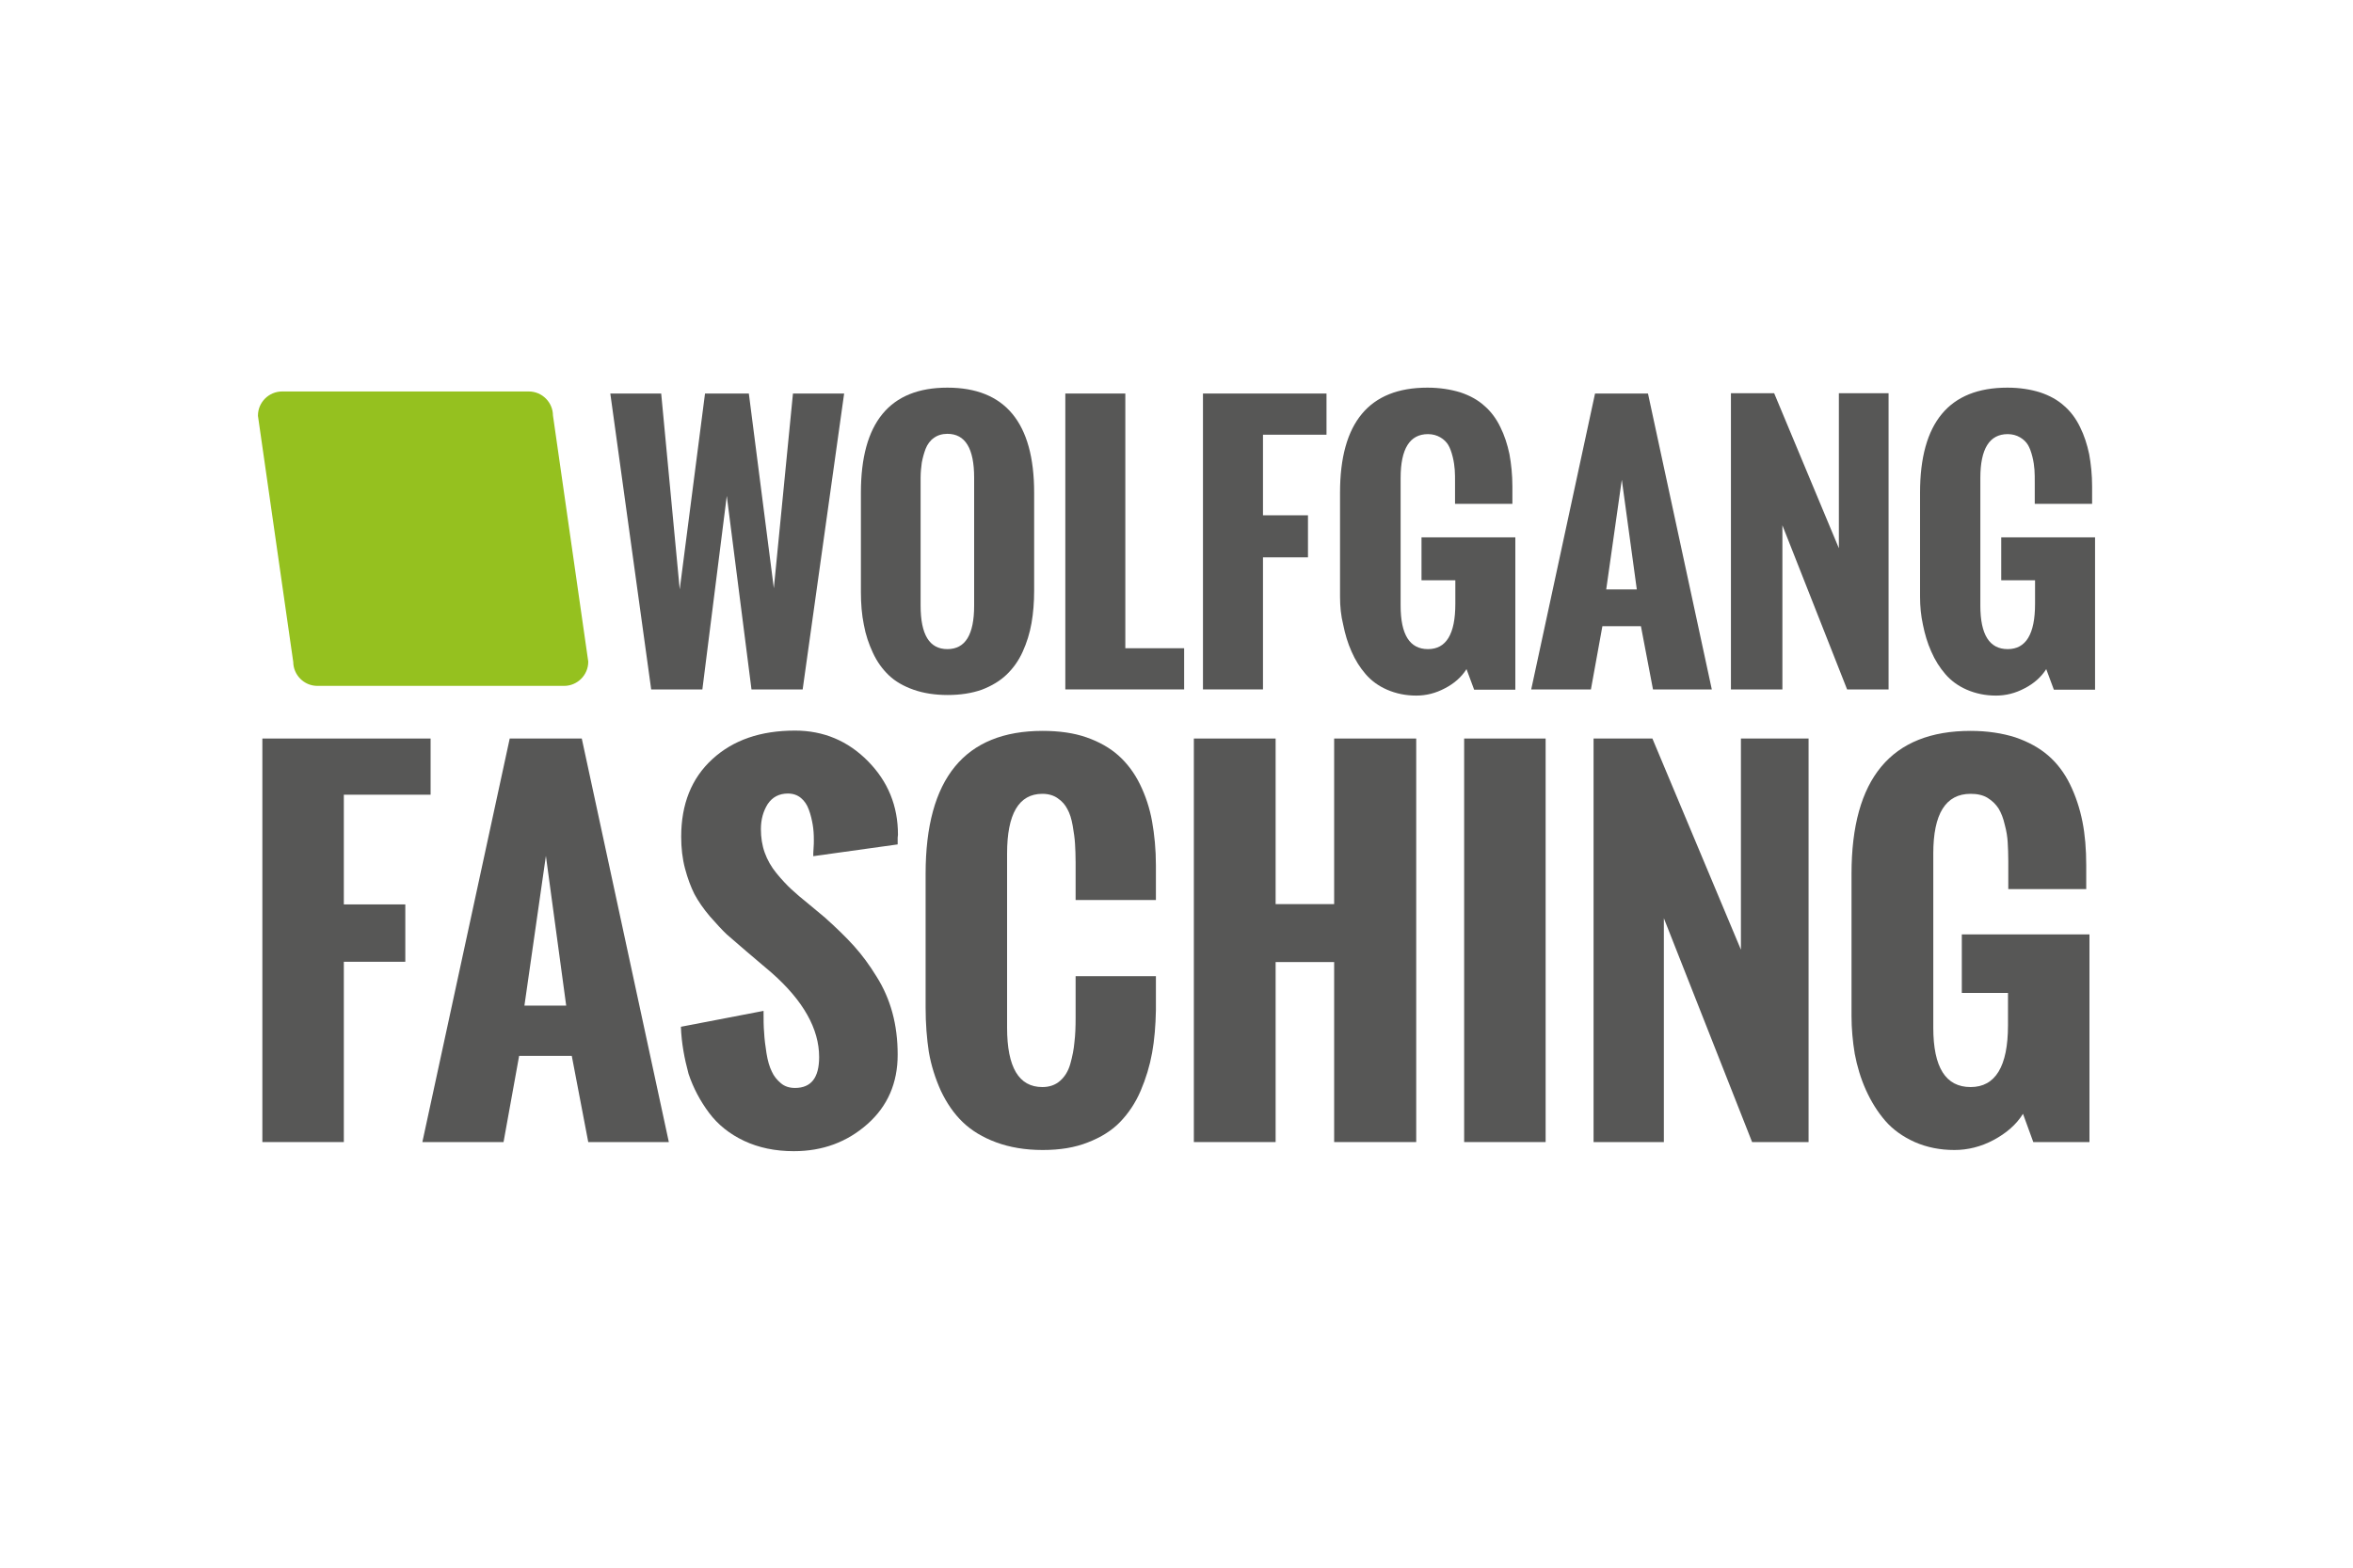 <?xml version="1.0" encoding="UTF-8"?>
<svg xmlns="http://www.w3.org/2000/svg" xmlns:xlink="http://www.w3.org/1999/xlink" version="1.1" id="Ebene_1" x="0px" y="0px" viewBox="0 0 800 533" style="enable-background:new 0 0 800 533;" xml:space="preserve">
<style type="text/css">
	.st0{clip-path:url(#SVGID_2_);fill:#95C11F;}
	.st1{clip-path:url(#SVGID_2_);fill:none;stroke:#95C11F;stroke-width:2;stroke-miterlimit:10;}
	.st2{clip-path:url(#SVGID_2_);fill:#575756;}
</style>
<g>
	<defs>
		<rect id="SVGID_1_" x="71.5" y="113.7" width="657" height="392.8"></rect>
	</defs>
	<clipPath id="SVGID_2_">
		<use xlink:href="#SVGID_1_" style="overflow:visible;"></use>
	</clipPath>
	<path class="st0" d="M191.8,232.2h-83.9c-4,0-7.2-3.3-7.2-7.2l-12-83.7c0-4,3.3-7.2,7.2-7.2h83.9c4,0,7.2,3.3,7.2,7.2l12,83.7   C199,229,195.7,232.2,191.8,232.2"></path>
	<path class="st1" d="M191.8,232.2h-83.9c-4,0-7.2-3.3-7.2-7.2l-12-83.7c0-4,3.3-7.2,7.2-7.2h83.9c4,0,7.2,3.3,7.2,7.2l12,83.7   C199,229,195.7,232.2,191.8,232.2z"></path>
	<polygon class="st2" points="221.4,234.4 207.5,133.8 224.8,133.8 231.1,200.4 239.7,133.8 254.6,133.8 263.1,200 269.6,133.8    287,133.8 272.9,234.4 255.5,234.4 247.1,168.6 238.8,234.4  "></polygon>
	<path class="st2" d="M292.7,201.3v-33.8c0-23.8,9.8-35.7,29.4-35.7c19.6,0,29.5,11.9,29.5,35.7v33.3c0,4-0.3,7.7-0.9,11.1   c-0.6,3.4-1.6,6.6-3,9.7c-1.4,3.1-3.3,5.7-5.5,7.8c-2.2,2.1-5,3.8-8.4,5.1c-3.4,1.2-7.3,1.8-11.6,1.8c-4.3,0-8.2-0.6-11.6-1.8   c-3.4-1.2-6.2-2.8-8.4-4.9c-2.2-2.1-4-4.6-5.4-7.6c-1.4-3-2.5-6.2-3.1-9.6C293,209,292.7,205.3,292.7,201.3 M331.2,205.9v-43.5   c0-9.9-3-14.9-9.1-14.9c-1.8,0-3.4,0.5-4.6,1.4c-1.3,0.9-2.2,2.2-2.8,3.7c-0.6,1.6-1,3.1-1.3,4.7c-0.2,1.5-0.4,3.2-0.4,5.1v43.5   c0,9.9,3,14.8,9.1,14.8C328.2,220.7,331.2,215.8,331.2,205.9"></path>
	<polygon class="st2" points="362.2,234.4 362.2,133.8 382.6,133.8 382.6,220.4 402.6,220.4 402.6,234.4  "></polygon>
	<polygon class="st2" points="409,234.4 409,133.8 451,133.8 451,147.8 429.4,147.8 429.4,175.2 444.7,175.2 444.7,189.5    429.4,189.5 429.4,234.4  "></polygon>
	<path class="st2" d="M455.6,202.9v-35.4c0-23.8,9.9-35.7,29.7-35.7c4.2,0,7.9,0.6,11.2,1.6c3.3,1.1,6,2.6,8.2,4.6   c2.2,1.9,4,4.3,5.4,7.2c1.4,2.8,2.4,5.9,3.1,9.2c0.6,3.3,1,7,1,11v5.9h-19.5v-7c0-1.8,0-3.3-0.1-4.6c-0.1-1.3-0.3-2.8-0.7-4.4   c-0.4-1.6-0.9-3-1.5-4c-0.6-1-1.5-1.9-2.7-2.6c-1.2-0.7-2.6-1.1-4.2-1.1c-6.2,0-9.3,5-9.3,14.9v43.4c0,9.9,3.1,14.8,9.3,14.8   c6.2,0,9.3-5.1,9.3-15.4v-8h-11.5v-14.6h31.9v51.8h-14l-2.6-7c-1.7,2.7-4.2,4.9-7.3,6.5c-3.2,1.7-6.4,2.5-9.8,2.5   c-3.6,0-6.9-0.7-9.9-2c-3-1.3-5.4-3.1-7.3-5.3c-1.9-2.2-3.5-4.7-4.8-7.7c-1.3-2.9-2.2-6-2.8-9C455.9,209.3,455.6,206.2,455.6,202.9   "></path>
	<path class="st2" d="M520.6,234.4l21.7-100.6h18L582,234.4H562l-4.1-21.5h-13.1l-3.9,21.5H520.6z M546.1,200.4h10.4l-5.1-37.3   L546.1,200.4z"></path>
	<polygon class="st2" points="588.5,234.4 588.5,133.7 603.2,133.7 625.2,186.4 625.2,133.7 642.1,133.7 642.1,234.4 628,234.4    606,178.6 606,234.4  "></polygon>
	<path class="st2" d="M652.8,202.9v-35.4c0-23.8,9.9-35.7,29.7-35.7c4.2,0,7.9,0.6,11.1,1.6c3.3,1.1,6,2.6,8.2,4.6   c2.2,1.9,4,4.3,5.4,7.2c1.4,2.8,2.4,5.9,3.1,9.2c0.6,3.3,1,7,1,11v5.9h-19.5v-7c0-1.8,0-3.3-0.1-4.6c-0.1-1.3-0.3-2.8-0.7-4.4   c-0.4-1.6-0.9-3-1.5-4c-0.6-1-1.5-1.9-2.7-2.6c-1.2-0.7-2.6-1.1-4.2-1.1c-6.2,0-9.3,5-9.3,14.9v43.4c0,9.9,3.1,14.8,9.3,14.8   c6.2,0,9.3-5.1,9.3-15.4v-8h-11.5v-14.6h31.9v51.8h-14l-2.6-7c-1.7,2.7-4.2,4.9-7.3,6.5c-3.2,1.7-6.4,2.5-9.8,2.5   c-3.6,0-6.9-0.7-9.9-2c-3-1.3-5.4-3.1-7.3-5.3c-1.9-2.2-3.5-4.7-4.8-7.7c-1.3-2.9-2.2-6-2.8-9C653.1,209.3,652.8,206.2,652.8,202.9   "></path>
	<polygon class="st2" points="89.2,388.3 89.2,251.1 146.4,251.1 146.4,270.2 116.9,270.2 116.9,307.5 137.8,307.5 137.8,327    116.9,327 116.9,388.3  "></polygon>
	<path class="st2" d="M143.6,388.3l29.7-137.2h24.5l29.6,137.2H200l-5.6-29.3h-17.9l-5.3,29.3H143.6z M178.3,341.9h14.2l-6.9-50.9   L178.3,341.9z"></path>
	<path class="st2" d="M231.5,349.1l28.1-5.4c0,2.8,0,5.3,0.2,7.4c0.1,2.1,0.4,4.5,0.8,7c0.4,2.5,1,4.6,1.8,6.2   c0.7,1.6,1.8,2.9,3.1,4c1.3,1.1,2.9,1.6,4.8,1.6c5.5,0,8.2-3.5,8.2-10.5c0-9.6-5.4-19.2-16.2-28.7l-8.6-7.3   c-2.7-2.3-4.9-4.2-6.6-5.7c-1.6-1.5-3.5-3.6-5.8-6.2c-2.2-2.6-3.9-5.1-5.2-7.5c-1.2-2.4-2.3-5.3-3.2-8.7c-0.9-3.4-1.3-7-1.3-10.8   c0-11.1,3.5-19.9,10.6-26.4c7.1-6.5,16.4-9.7,28.1-9.7c9.7,0,18,3.5,24.8,10.4c6.8,6.9,10.2,15.2,10.2,25l-0.1,1v2.3l-28.7,4   c0-0.6,0-1.4,0.1-2.6c0.1-1.2,0.1-2.2,0.1-2.9c0-1.8-0.1-3.6-0.4-5.3c-0.3-1.7-0.7-3.4-1.3-5c-0.6-1.7-1.5-3-2.7-4   c-1.2-1-2.7-1.5-4.4-1.5c-3,0-5.3,1.2-6.9,3.6c-1.5,2.4-2.3,5.2-2.3,8.5c0,2.8,0.4,5.5,1.3,8c0.9,2.5,2.2,4.8,4,7   c1.8,2.2,3.5,4,5,5.4c1.5,1.4,3.6,3.2,6.1,5.2c2.5,2.1,4.3,3.6,5.4,4.5c3.9,3.5,7.2,6.7,9.9,9.7c2.7,3,5.2,6.4,7.6,10.3   c2.4,3.8,4.2,7.9,5.4,12.3c1.2,4.4,1.8,9.2,1.8,14.3c0,9.6-3.4,17.5-10.3,23.6c-6.9,6.1-15.2,9.2-25,9.2c-6.4,0-12-1.2-16.9-3.5   c-4.9-2.3-8.9-5.5-11.9-9.5c-3-4-5.4-8.5-7-13.3C232.7,359.9,231.7,354.7,231.5,349.1"></path>
	<path class="st2" d="M314.7,342.5v-45.4c0-32.4,13.3-48.6,39.8-48.6c5.6,0,10.6,0.7,14.9,2.2c4.3,1.5,8,3.6,10.9,6.2   c2.9,2.6,5.4,5.9,7.3,9.8c1.9,3.9,3.3,8.1,4.1,12.6c0.8,4.5,1.3,9.5,1.3,14.9V306h-27.3v-12.7c0-2.5-0.1-4.6-0.2-6.4   c-0.1-1.8-0.4-3.9-0.8-6.2c-0.4-2.3-1-4.2-1.8-5.6c-0.7-1.4-1.8-2.7-3.3-3.7c-1.4-1-3.2-1.5-5.2-1.5c-8,0-12,6.8-12,20.3v59.2   c0,13.5,4,20.2,12,20.2c2.4,0,4.4-0.7,6-2.1c1.6-1.4,2.8-3.3,3.5-5.8c0.7-2.5,1.2-5,1.4-7.4c0.3-2.4,0.4-5.2,0.4-8.3v-14.1H393   v11.6c-0.1,5.2-0.5,10.1-1.3,14.5c-0.8,4.4-2.1,8.7-3.9,12.9c-1.8,4.2-4.2,7.7-7,10.6c-2.8,2.9-6.5,5.2-10.9,6.9   c-4.5,1.8-9.6,2.6-15.4,2.6c-5.9,0-11.2-0.9-15.8-2.6c-4.6-1.7-8.4-4-11.4-6.9c-3-2.9-5.4-6.4-7.4-10.6c-1.9-4.2-3.3-8.6-4.1-13.2   C315.1,353.1,314.7,348.1,314.7,342.5"></path>
	<polygon class="st2" points="405.9,388.3 405.9,251.1 433.7,251.1 433.7,307.4 453.6,307.4 453.6,251.1 481.5,251.1 481.5,388.3    453.6,388.3 453.6,327.1 433.7,327.1 433.7,388.3  "></polygon>
	<rect x="497.8" y="251.1" class="st2" width="27.7" height="137.2"></rect>
	<polygon class="st2" points="541.8,388.3 541.8,251.1 561.8,251.1 591.9,322.9 591.9,251.1 614.9,251.1 614.9,388.3 595.7,388.3    565.7,312.2 565.7,388.3  "></polygon>
	<path class="st2" d="M629.5,345.4v-48.3c0-32.4,13.5-48.6,40.5-48.6c5.7,0,10.8,0.8,15.2,2.2c4.4,1.5,8.2,3.6,11.2,6.2   c3,2.6,5.5,5.9,7.4,9.8c1.9,3.9,3.3,8.1,4.2,12.6c0.9,4.5,1.3,9.5,1.3,14.9v8.1h-26.5v-9.6c0-2.4-0.1-4.5-0.2-6.3   c-0.1-1.8-0.4-3.8-1-6c-0.5-2.2-1.2-4-2.1-5.5c-0.9-1.4-2.1-2.6-3.7-3.6c-1.6-1-3.6-1.4-5.8-1.4c-8.5,0-12.7,6.8-12.7,20.3v59.2   c0,13.5,4.2,20.2,12.7,20.2c8.4,0,12.7-7,12.7-21v-11h-15.7v-19.9h43.4v70.6h-19.1l-3.5-9.6c-2.3,3.7-5.7,6.6-10,8.9   c-4.3,2.3-8.8,3.4-13.3,3.4c-4.9,0-9.4-0.9-13.5-2.7c-4-1.8-7.4-4.2-10-7.2c-2.6-3-4.8-6.5-6.6-10.5c-1.8-4-3-8.1-3.8-12.3   C629.9,354.1,629.5,349.8,629.5,345.4"></path>
</g>
</svg>
